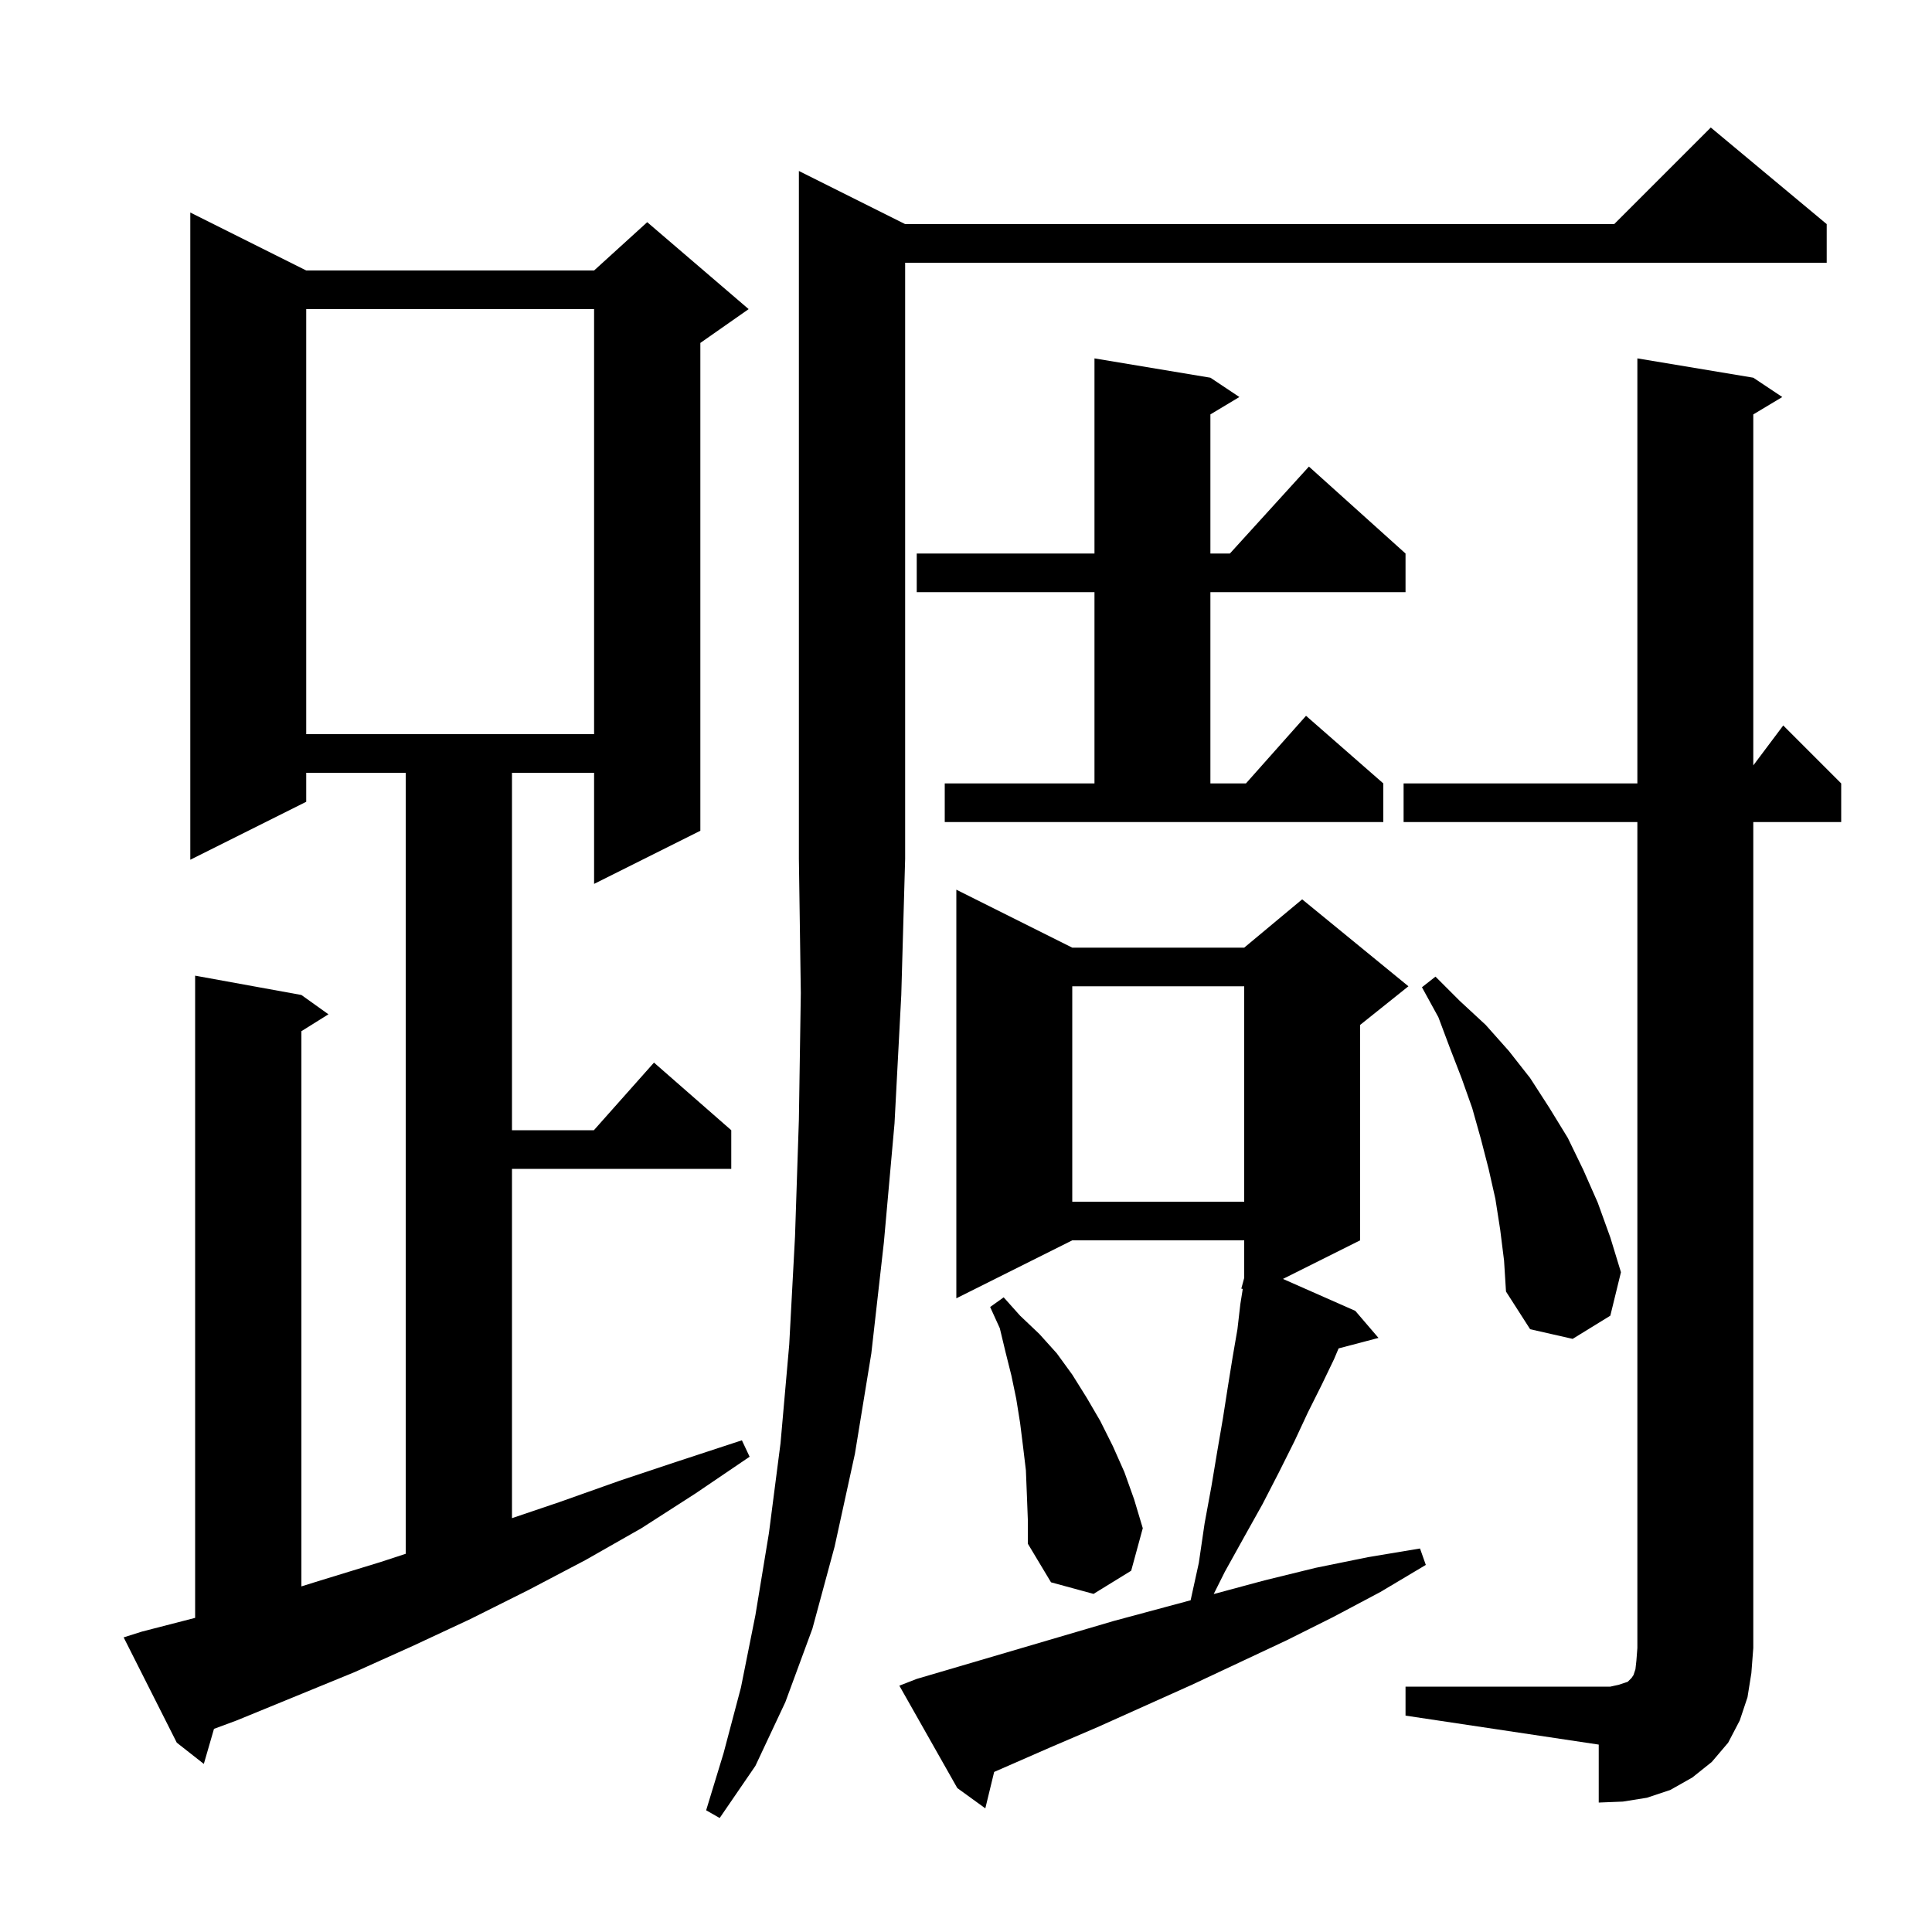 <svg xmlns="http://www.w3.org/2000/svg" xmlns:xlink="http://www.w3.org/1999/xlink" version="1.1" baseProfile="full" viewBox="0 0 200 200" width="200" height="200"><g fill="currentColor"><path d="M 93.7 23.2 L 167.1 23.2 L 177.1 13.2 L 189.1 23.2 L 189.1 27.2 L 93.7 27.2 L 93.7 88.9 L 93.3 103.0 L 92.6 116.3 L 91.5 128.6 L 90.2 140.1 L 88.5 150.5 L 86.4 160.1 L 84.1 168.6 L 81.3 176.2 L 78.2 182.8 L 74.5 188.2 L 73.1 187.4 L 74.9 181.5 L 76.7 174.7 L 78.2 167.2 L 79.6 158.7 L 80.8 149.4 L 81.7 139.2 L 82.3 128.0 L 82.7 115.9 L 82.9 102.8 L 82.7 88.9 L 82.7 17.7 Z M 94.9 173.8 L 115.3 167.8 L 123.253 165.659 L 124.1 161.8 L 124.7 157.7 L 125.4 153.9 L 126.0 150.3 L 126.6 146.8 L 127.1 143.6 L 127.6 140.5 L 128.1 137.6 L 128.4 135.0 L 128.651 133.429 L 128.5 133.4 L 128.8 132.286 L 128.8 128.4 L 111.0 128.4 L 99.0 134.4 L 99.0 92.1 L 111.0 98.1 L 128.8 98.1 L 134.8 93.1 L 145.8 102.1 L 140.8 106.1 L 140.8 128.4 L 132.811 132.394 L 140.3 135.7 L 142.7 138.5 L 138.571 139.587 L 138.1 140.7 L 136.8 143.4 L 135.4 146.2 L 134.0 149.2 L 132.4 152.4 L 130.7 155.7 L 128.8 159.1 L 126.8 162.7 L 125.642 165.016 L 130.9 163.6 L 136.2 162.3 L 141.6 161.2 L 147.0 160.3 L 147.6 162.0 L 142.9 164.8 L 138.0 167.4 L 133.2 169.8 L 123.4 174.4 L 113.6 178.8 L 108.7 180.9 L 102.915 183.431 L 102.0 187.2 L 99.1 185.1 L 93.1 174.5 Z M 145.5 174.6 L 166.7 174.6 L 167.6 174.4 L 168.5 174.1 L 168.9 173.7 L 169.1 173.4 L 169.3 172.8 L 169.4 171.9 L 169.5 170.6 L 169.5 85.1 L 145.3 85.1 L 145.3 81.1 L 169.5 81.1 L 169.5 37.1 L 181.5 39.1 L 184.5 41.1 L 181.5 42.9 L 181.5 79.233 L 184.6 75.1 L 190.6 81.1 L 190.6 85.1 L 181.5 85.1 L 181.5 170.6 L 181.3 173.2 L 180.9 175.7 L 180.1 178.1 L 178.9 180.4 L 177.2 182.4 L 175.2 184.0 L 172.9 185.3 L 170.5 186.1 L 168.0 186.5 L 165.5 186.6 L 165.5 180.6 L 145.5 177.6 Z M 14.7 168.9 L 20.2 167.481 L 20.2 101.0 L 31.2 103.0 L 34.0 105.0 L 31.2 106.75 L 31.2 164.223 L 33.2 163.6 L 39.4 161.7 L 42.0 160.848 L 42.0 80.0 L 31.7 80.0 L 31.7 83.0 L 19.7 89.0 L 19.7 22.0 L 31.7 28.0 L 61.5 28.0 L 67.0 23.0 L 77.5 32.0 L 72.5 35.5 L 72.5 86.0 L 61.5 91.5 L 61.5 80.0 L 53.0 80.0 L 53.0 117.0 L 61.478 117.0 L 67.7 110.0 L 75.7 117.0 L 75.7 121.0 L 53.0 121.0 L 53.0 157.16 L 57.9 155.5 L 64.1 153.3 L 70.4 151.2 L 76.8 149.1 L 77.6 150.8 L 72.0 154.6 L 66.4 158.2 L 60.6 161.5 L 54.7 164.6 L 48.7 167.6 L 42.7 170.4 L 36.7 173.1 L 24.5 178.1 L 22.152 178.971 L 21.1 182.6 L 18.3 180.4 L 12.8 169.5 Z M 106.3 154.7 L 106.2 152.2 L 105.9 149.7 L 105.6 147.3 L 105.2 144.8 L 104.7 142.4 L 104.1 140.0 L 103.5 137.5 L 102.5 135.3 L 103.9 134.3 L 105.6 136.2 L 107.6 138.1 L 109.4 140.1 L 111.0 142.3 L 112.5 144.7 L 113.9 147.1 L 115.2 149.7 L 116.4 152.4 L 117.4 155.2 L 118.3 158.2 L 117.1 162.6 L 113.2 165.0 L 108.8 163.8 L 106.4 159.8 L 106.4 157.3 Z M 155.3 127.3 L 154.8 124.1 L 154.1 121.0 L 153.3 117.9 L 152.4 114.7 L 151.3 111.6 L 150.1 108.5 L 148.9 105.3 L 147.2 102.2 L 148.6 101.1 L 151.1 103.6 L 153.8 106.1 L 156.2 108.8 L 158.4 111.6 L 160.4 114.7 L 162.3 117.8 L 163.9 121.1 L 165.4 124.5 L 166.7 128.1 L 167.8 131.7 L 166.7 136.2 L 162.8 138.6 L 158.4 137.6 L 155.9 133.7 L 155.7 130.5 Z M 111.0 102.1 L 111.0 124.4 L 128.8 124.4 L 128.8 102.1 Z M 97.8 81.1 L 113.3 81.1 L 113.3 61.3 L 94.9 61.3 L 94.9 57.3 L 113.3 57.3 L 113.3 37.1 L 125.3 39.1 L 128.3 41.1 L 125.3 42.9 L 125.3 57.3 L 127.318 57.3 L 135.5 48.3 L 145.5 57.3 L 145.5 61.3 L 125.3 61.3 L 125.3 81.1 L 128.978 81.1 L 135.2 74.1 L 143.2 81.1 L 143.2 85.1 L 97.8 85.1 Z M 31.7 32.0 L 31.7 76.0 L 61.5 76.0 L 61.5 32.0 Z "/></g></svg>
